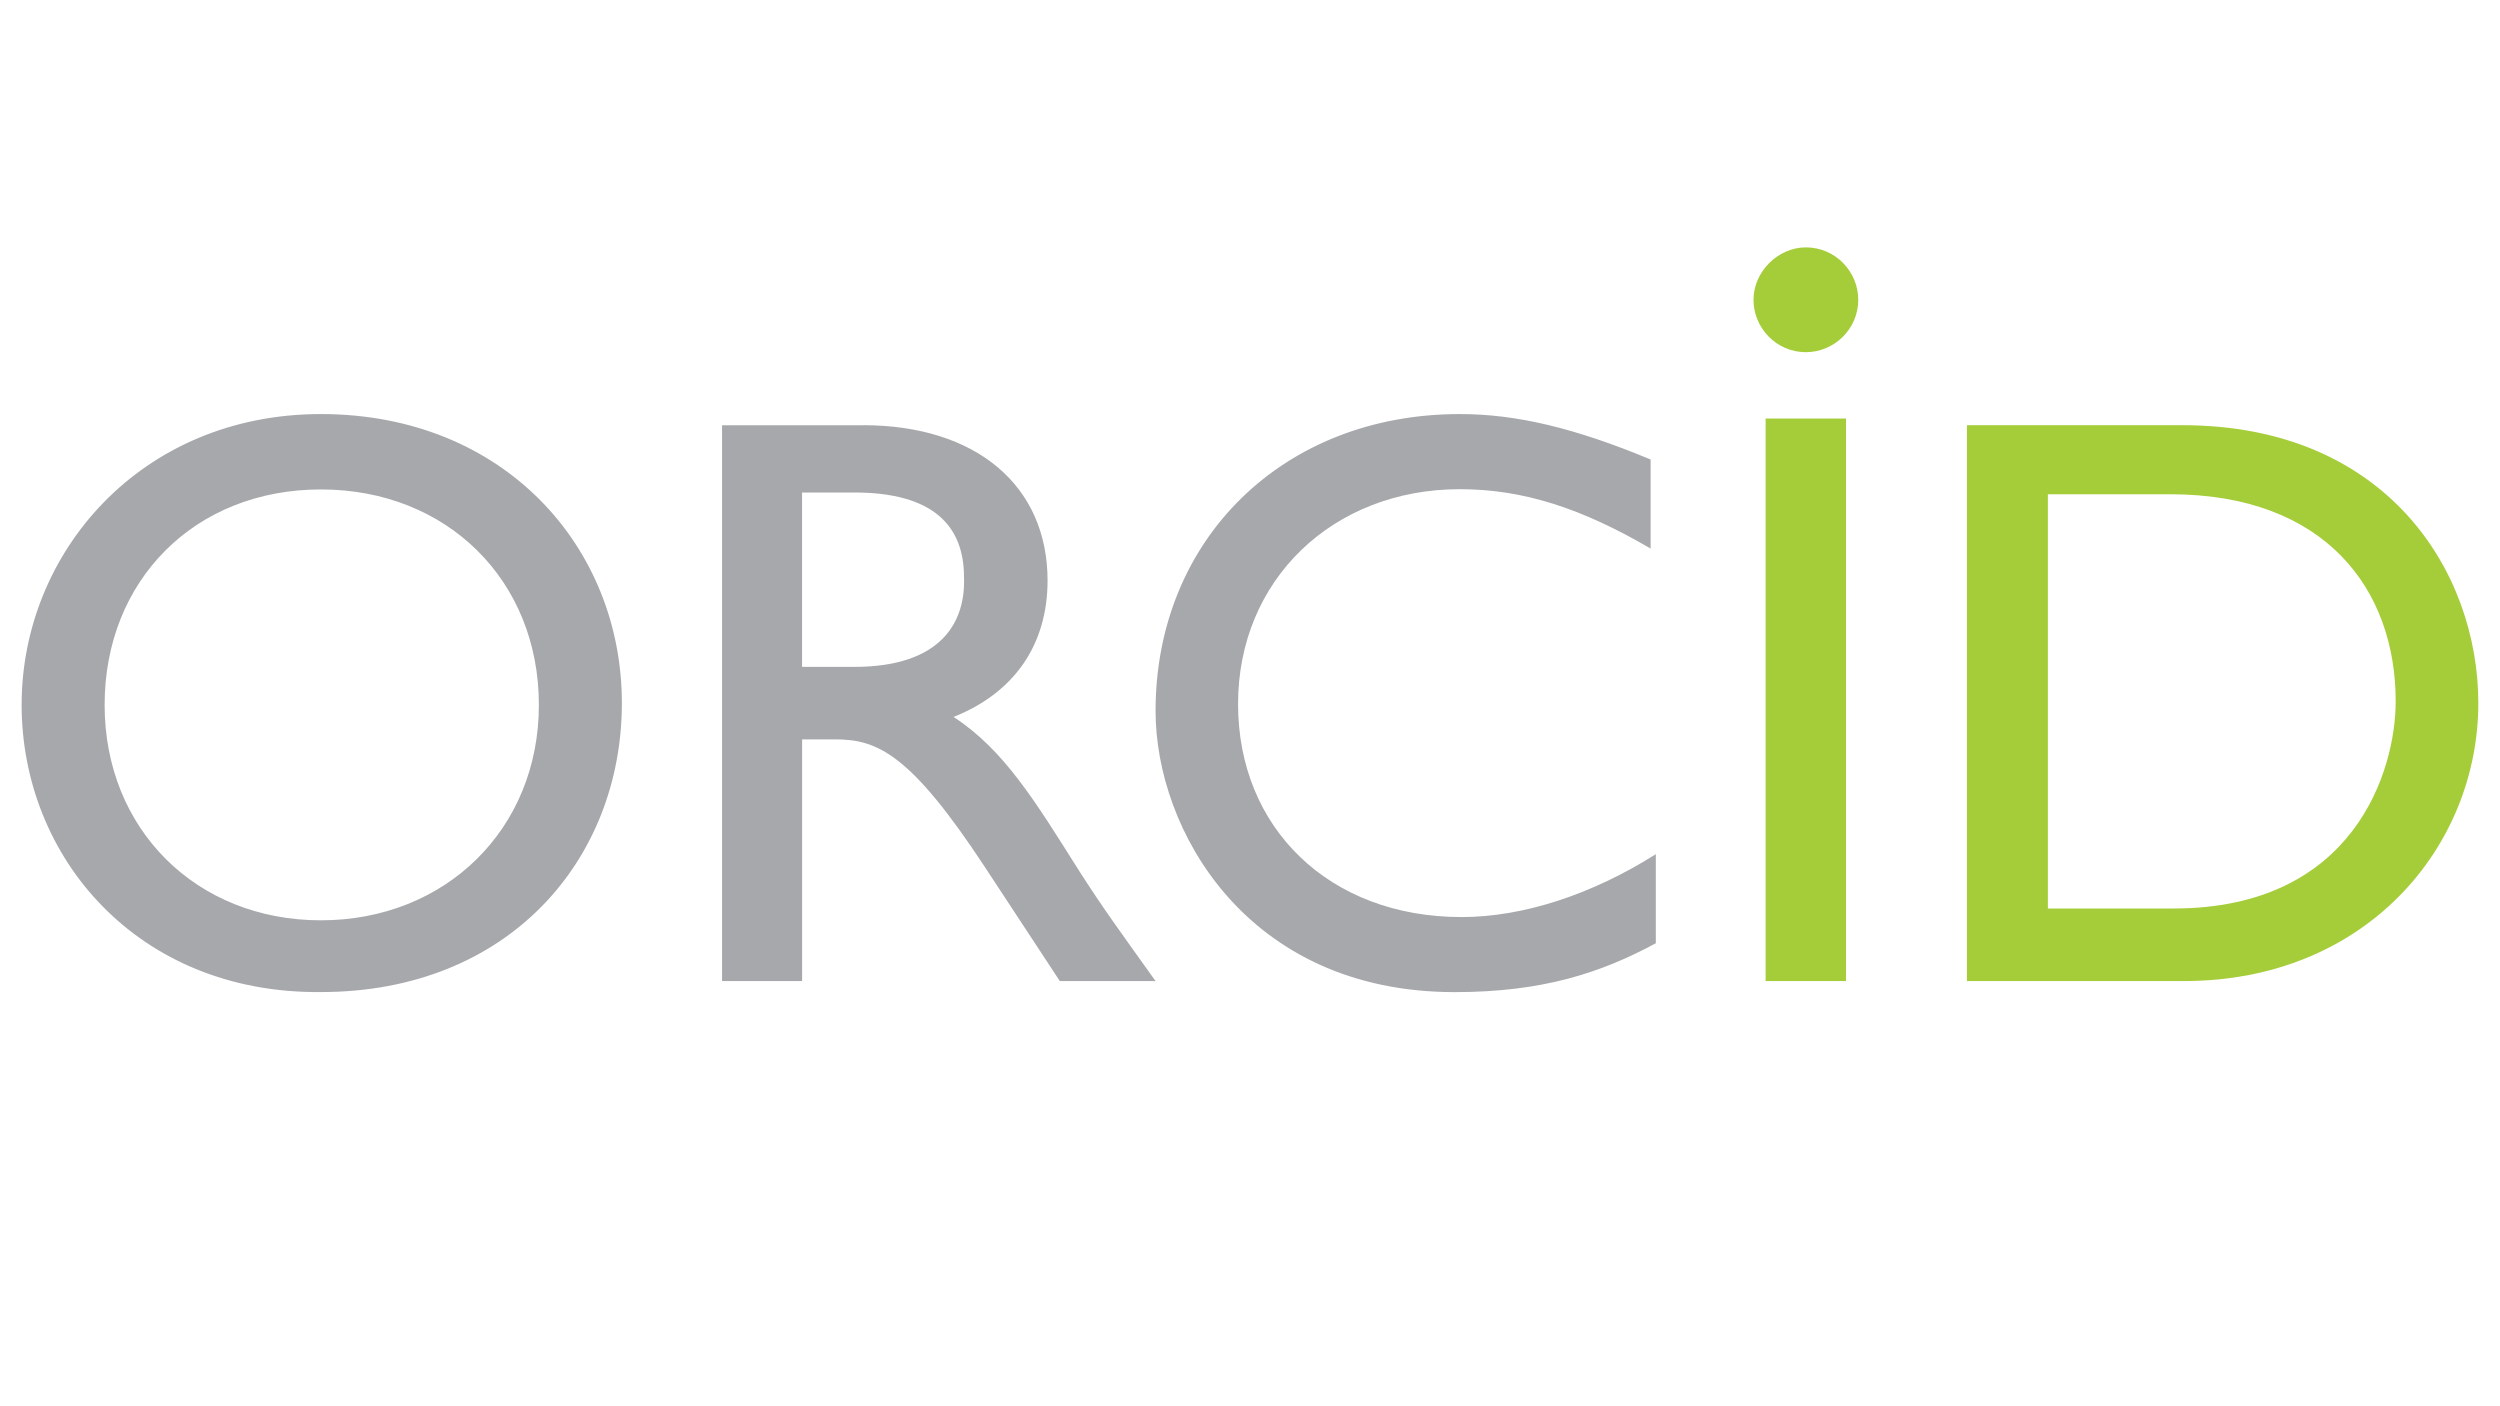 <?xml version="1.0" encoding="UTF-8"?>
<svg id="a" data-name="Layer 1" xmlns="http://www.w3.org/2000/svg" viewBox="0 0 400 225">
  <path d="m51.34,66.25c29.34,0,48.16,21.3,48.16,46.24s-17.99,46.24-48.16,46.24c-29.34.28-47.88-21.58-47.88-45.96s19.1-46.52,47.88-46.52Zm0,81c19.93,0,34.88-14.57,34.88-34.47s-14.67-34.47-34.88-34.47-34.6,14.57-34.6,34.47,14.67,34.47,34.6,34.47Zm86.74-79.22c18.11,0,29.53,9.67,29.53,24.86,0,10.22-5.29,17.95-15.04,21.82,8.08,5.25,13.09,13.53,20.06,24.58,3.9,6.08,6.13,9.11,12.26,17.68h-15.32l-11.98-18.23c-11.98-18.23-17.27-20.44-23.96-20.44h-5.29v38.67h-12.81v-88.93h22.57Zm-9.75,38.67h8.36c13.93,0,17.83-7.18,17.55-14.36,0-8.29-5.02-13.54-17.55-13.54h-8.36v27.9h0Zm135.77-18.93c-11-6.43-20.35-9.5-30.53-9.5-20.35,0-35.48,14.53-35.48,34.37s14.58,34.09,35.76,34.09c9.9,0,20.9-3.63,31.08-10.06v14.25c-8.8,4.75-18.15,7.82-32.18,7.82-33.28,0-47.86-25.99-47.86-44.99,0-27.39,20.35-47.5,48.68-47.5,9.08,0,18.43,2.24,30.53,7.27v14.25h0Z" style="fill: #a6a8ab; stroke-width: 0px;"/>
  <path d="m314.72,68.03h34.43c32.78,0,47.38,23.48,47.38,44.47,0,22.92-17.91,44.47-47.11,44.47h-34.71v-88.93Zm12.67,77.33h20.38c28.93,0,35.54-22.09,35.54-33.14,0-17.95-11.29-33.14-36.09-33.14h-19.56v66.29h-.28Z" style="fill: #a5cd39; stroke-width: 0px;"/>
  <path d="m295.36,156.97h-12.86v-90h12.86v90Zm1.96-109.01c0,4.75-3.91,8.39-8.38,8.39-4.75,0-8.38-3.91-8.38-8.39s3.91-8.38,8.38-8.38c4.75,0,8.38,3.91,8.38,8.38Z" style="fill: #a5cd39; stroke-width: 0px;"/>
</svg>